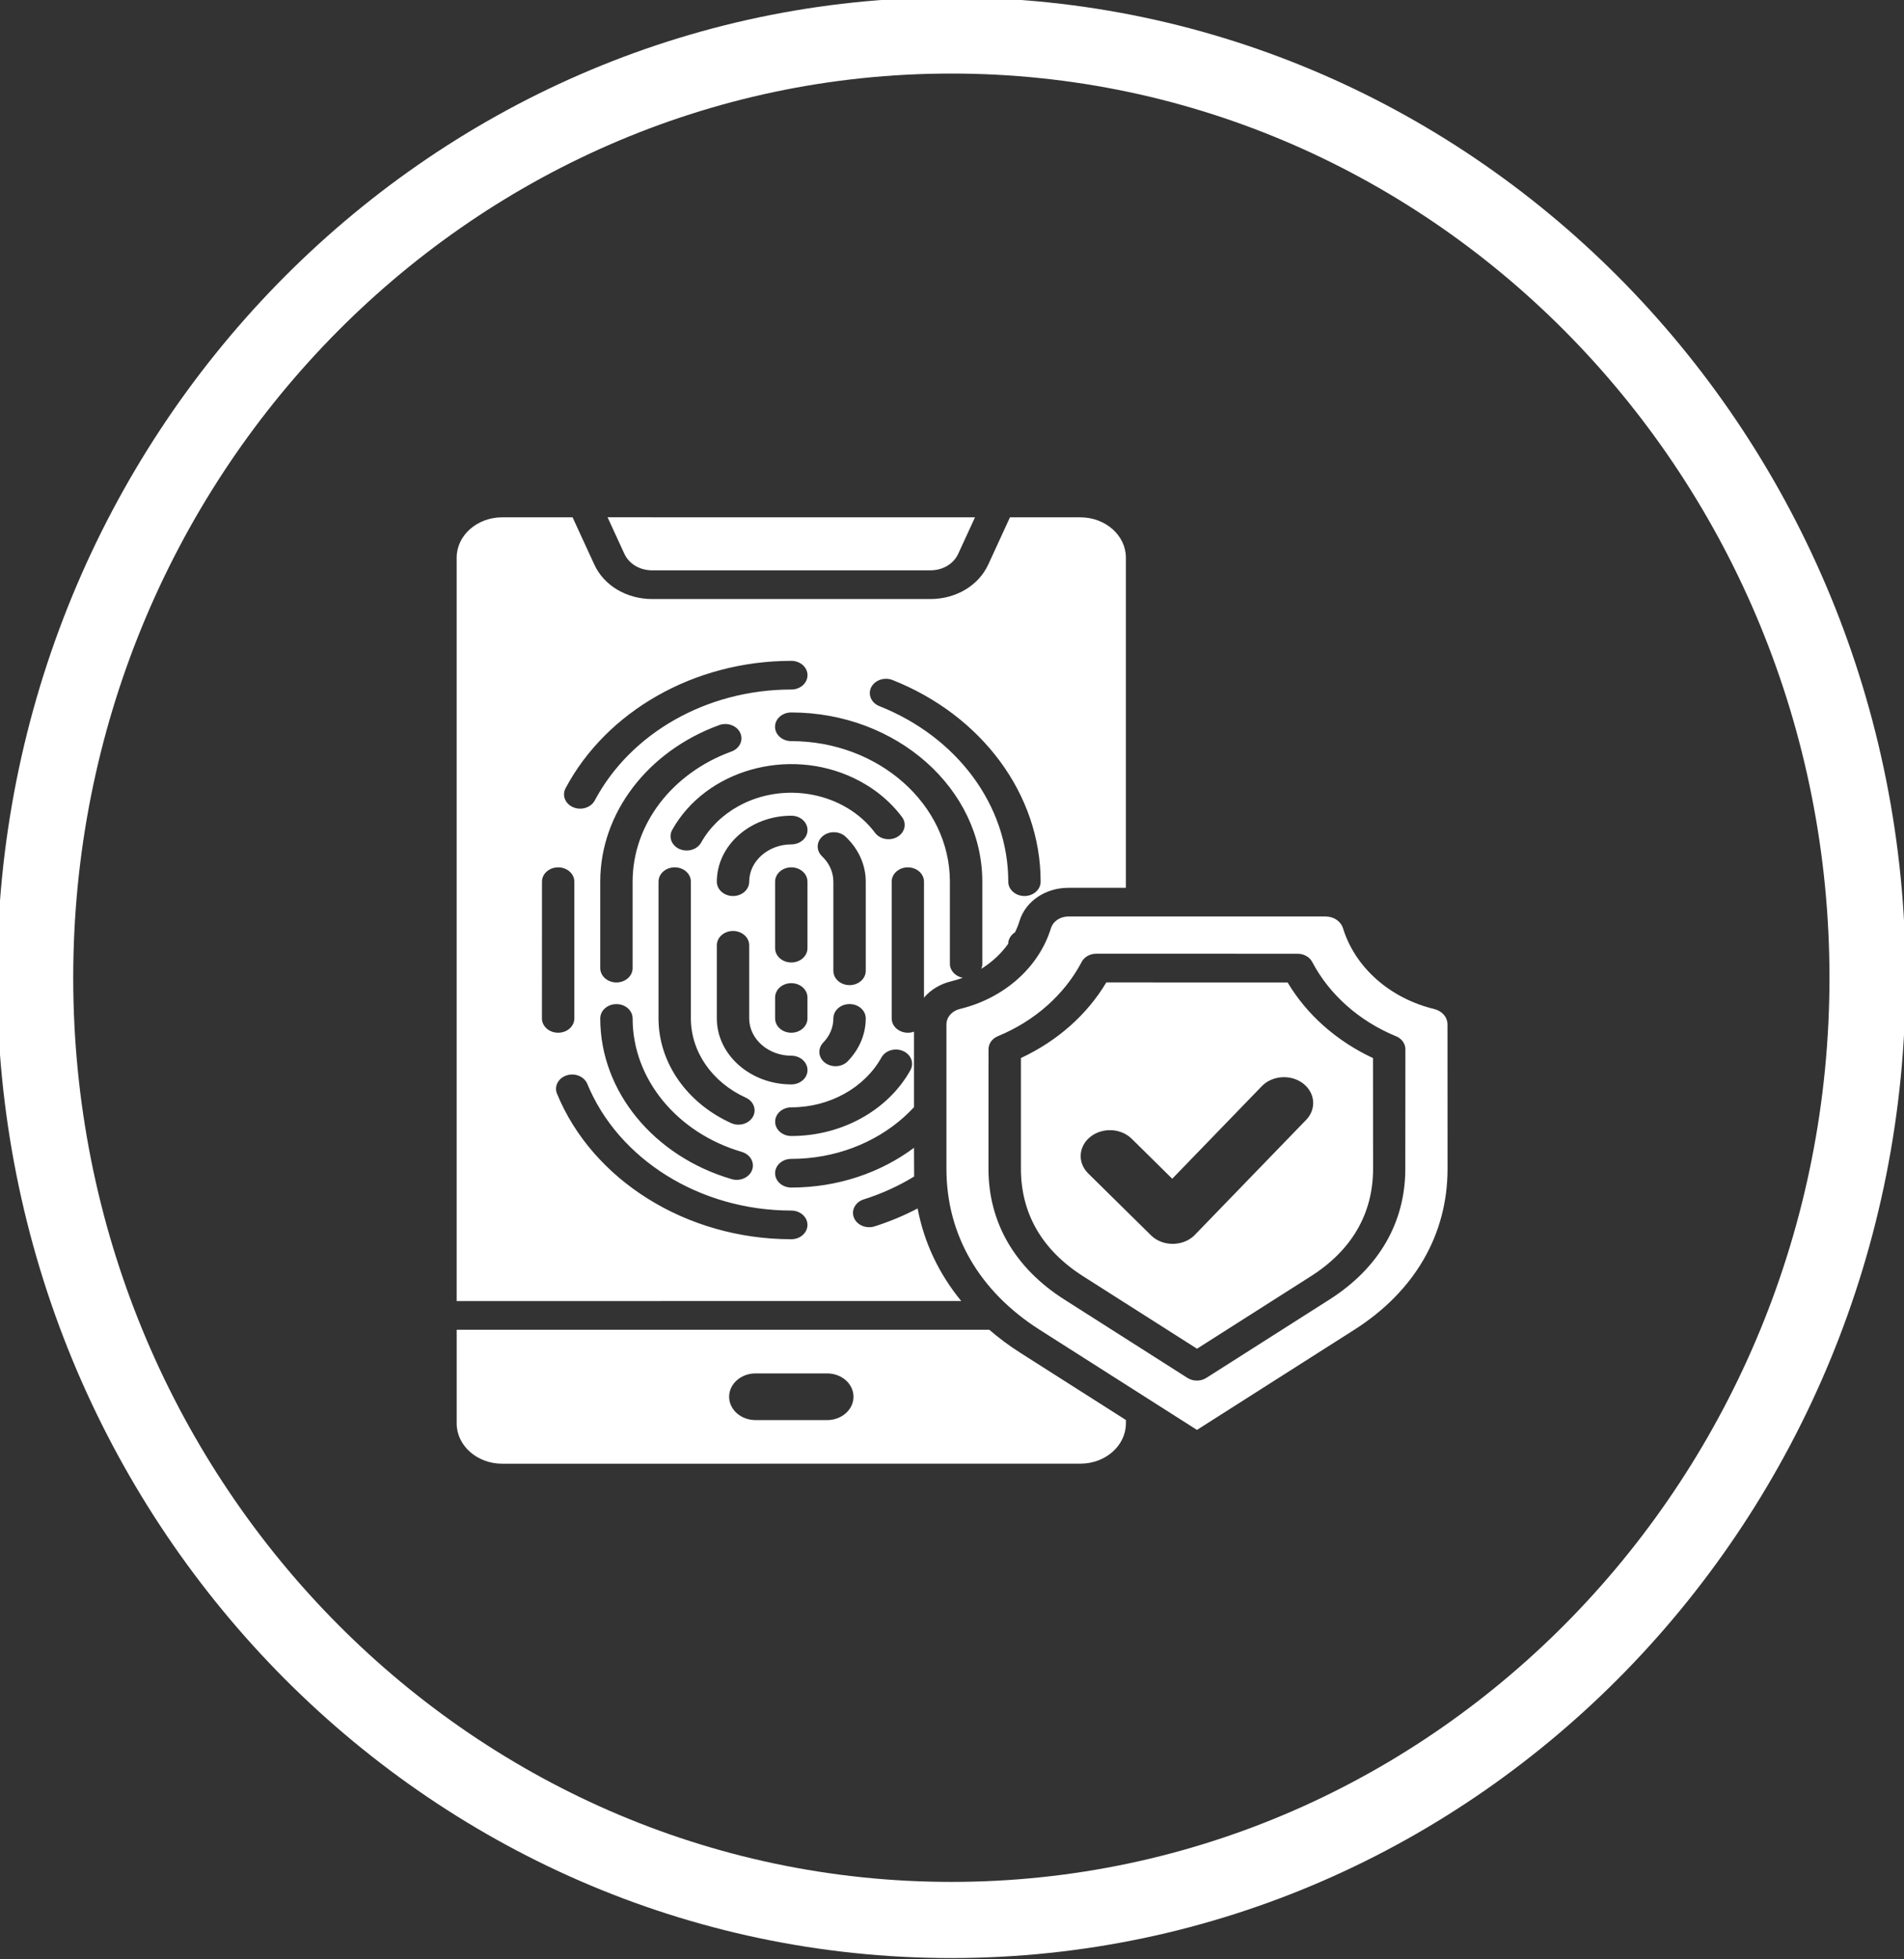 <?xml version="1.0" encoding="UTF-8" standalone="no"?>
<!DOCTYPE svg PUBLIC "-//W3C//DTD SVG 1.1//EN" "http://www.w3.org/Graphics/SVG/1.1/DTD/svg11.dtd">
<svg width="100%" height="100%" viewBox="0 0 690 710" version="1.1" xmlns="http://www.w3.org/2000/svg" xmlns:xlink="http://www.w3.org/1999/xlink" xml:space="preserve" xmlns:serif="http://www.serif.com/" style="fill-rule:evenodd;clip-rule:evenodd;stroke-linejoin:round;stroke-miterlimit:2;">
    <rect x="0" y="0" width="690" height="710" fill="#333333" stroke="none"/>
    <g transform="matrix(1,0,0,1,-1310.37,-1.187)">
        <g transform="matrix(1,0,0,1,1310.37,1.187)">
            <path d="M344.765,-0.942C535.627,-0.942 690.584,158.234 690.584,354.294C690.584,550.354 535.627,709.529 344.765,709.529C153.902,709.529 -1.054,550.354 -1.054,354.294C-1.054,158.234 153.902,-0.942 344.765,-0.942ZM344.765,26.651C168.923,26.651 26.538,173.665 26.538,354.294C26.538,534.923 168.923,681.936 344.765,681.936C520.606,681.936 662.991,534.923 662.991,354.294C662.991,173.665 520.606,26.651 344.765,26.651Z" style="fill:white;"/>
        </g>
        <g id="ico_data.svg" transform="matrix(4.364,0,0,4.364,1655.37,359.836)">
            <g transform="matrix(1,0,0,1,-50,-50)">
                <g transform="matrix(0.961,0,0,0.851,1.957,7.513)">
                    <path d="M65.02,92.242C65.02,94.402 63.254,96.168 61.094,96.168L11.117,96.172C8.957,96.172 7.191,94.406 7.191,92.246L7.191,83.105L53.218,83.105C54.047,83.914 54.953,84.676 55.929,85.375L65.023,91.91L65.02,92.242ZM92.809,53.32C92.809,52.601 92.344,51.996 91.653,51.804C87.833,50.761 84.825,47.75 83.782,43.933C83.59,43.242 82.985,42.777 82.266,42.777L60.055,42.777C59.336,42.777 58.731,43.242 58.539,43.933C57.496,47.754 54.485,50.761 50.668,51.804C49.977,51.996 49.512,52.601 49.512,53.32L49.512,67.398C49.512,73.824 52.348,79.355 57.563,83.101L71.161,92.874L84.759,83.101C89.974,79.351 92.814,73.82 92.814,67.398L92.809,53.32ZM61.762,67.847C60.828,66.808 60.91,65.21 61.95,64.277C62.989,63.343 64.586,63.425 65.52,64.464L69.024,68.367L76.762,59.339C77.668,58.281 79.262,58.156 80.321,59.062C81.379,59.968 81.504,61.562 80.598,62.62L71.067,73.741C70.106,74.98 68.243,75.062 67.188,73.886L61.762,67.847ZM86.371,56.593C83.219,54.929 80.656,52.363 78.992,49.214L63.328,49.21C61.664,52.362 59.098,54.925 55.949,56.589L55.949,67.394C55.949,71.757 57.777,75.332 61.32,77.878L71.164,84.952L81.008,77.878C84.547,75.335 86.379,71.757 86.379,67.394L86.371,56.593ZM84.105,51.48C82.875,50.249 81.863,48.812 81.125,47.226C80.891,46.714 80.383,46.413 79.855,46.413L62.46,46.409C61.867,46.409 61.359,46.78 61.156,47.3C60.421,48.855 59.421,50.265 58.214,51.476C56.984,52.706 55.546,53.718 53.96,54.456C53.449,54.691 53.148,55.199 53.148,55.726L53.144,67.394C53.144,72.636 55.425,77.077 59.683,80.14L70.339,87.8C70.847,88.167 71.519,88.14 71.991,87.784L82.624,80.144C86.882,77.081 89.163,72.636 89.163,67.398L89.171,55.73C89.171,55.136 88.8,54.628 88.281,54.425C86.722,53.691 85.312,52.691 84.105,51.48ZM24.093,9.003L48.116,9.003C49.202,9.003 50.128,8.382 50.534,7.378L51.98,3.831L20.23,3.827L21.675,7.374C22.081,8.378 23.011,9.003 24.093,9.003ZM37.503,52.722C37.503,53.495 36.878,54.12 36.105,54.12C35.332,54.12 34.707,53.495 34.707,52.722L34.707,50.683C34.707,49.909 35.332,49.284 36.105,49.284C36.878,49.284 37.503,49.909 37.503,50.683L37.503,52.722ZM36.105,56.362C34.109,56.362 32.468,54.722 32.468,52.726L32.468,45.589C32.468,44.815 31.843,44.191 31.07,44.191C30.296,44.191 29.672,44.816 29.672,45.589L29.672,52.726C29.672,56.269 32.566,59.163 36.109,59.163C36.882,59.163 37.507,58.538 37.507,57.765C37.503,56.987 36.878,56.362 36.105,56.362ZM32.468,39.382C32.468,40.156 31.843,40.781 31.07,40.781C30.296,40.781 29.672,40.156 29.672,39.382C29.672,35.839 32.566,32.945 36.109,32.945C36.882,32.945 37.507,33.57 37.507,34.343C37.507,35.117 36.882,35.742 36.109,35.742C34.109,35.746 32.468,37.382 32.468,39.382ZM38.761,36.902C38.234,36.339 38.269,35.453 38.832,34.929C39.394,34.402 40.281,34.437 40.804,34.999C41.914,36.187 42.539,37.734 42.539,39.382L42.539,48.078C42.539,48.851 41.914,49.476 41.14,49.476C40.367,49.476 39.742,48.851 39.742,48.078L39.742,39.382C39.742,38.449 39.386,37.57 38.761,36.902ZM39.742,52.722C39.742,51.948 40.367,51.323 41.14,51.323C41.914,51.323 42.539,51.948 42.539,52.722C42.539,54.269 41.984,55.734 40.988,56.898C40.488,57.484 39.605,57.55 39.019,57.05C38.433,56.55 38.367,55.667 38.867,55.081C39.429,54.429 39.742,53.597 39.742,52.722ZM44.781,39.382L44.781,52.722C44.781,53.726 45.8,54.39 46.711,54.015L46.711,61.382C46.422,61.737 46.113,62.077 45.789,62.402C43.304,64.886 39.875,66.429 36.105,66.429C35.332,66.429 34.707,67.054 34.707,67.827C34.707,68.601 35.332,69.226 36.105,69.226C40.136,69.226 43.839,67.765 46.71,65.347L46.722,68.148C45.386,69.073 43.921,69.827 42.366,70.382C41.64,70.64 41.261,71.441 41.519,72.167C41.776,72.894 42.577,73.273 43.304,73.015C44.605,72.55 45.851,71.96 47.023,71.265C47.577,74.581 48.855,77.632 50.788,80.296L7.19,80.304L7.19,7.757C7.19,5.597 8.956,3.831 11.116,3.831L17.206,3.831L19.081,8.433C19.917,10.491 21.87,11.804 24.093,11.804L48.116,11.804C50.338,11.804 52.287,10.491 53.127,8.433L55.002,3.831L61.092,3.831C63.252,3.831 65.018,5.597 65.018,7.757L65.018,39.98L60.049,39.98C58.069,39.98 56.358,41.288 55.834,43.195C55.729,43.581 55.596,43.96 55.436,44.323C55.088,44.573 54.858,44.98 54.85,45.437C54.244,46.402 53.451,47.234 52.522,47.886C52.58,47.734 52.612,47.57 52.612,47.394L52.612,39.382C52.612,30.3 45.186,22.87 36.1,22.87C35.326,22.87 34.701,23.495 34.701,24.268C34.701,25.042 35.326,25.667 36.1,25.667C43.639,25.667 49.811,31.839 49.811,39.378L49.811,47.39C49.811,48.061 50.287,48.624 50.92,48.761C50.596,48.893 50.264,49.011 49.92,49.104C48.951,49.37 48.139,49.94 47.572,50.698L47.572,39.382C47.572,38.609 46.947,37.984 46.174,37.984C45.404,37.984 44.779,38.609 44.779,39.382L44.781,39.382ZM43.894,56.538C44.234,55.846 45.07,55.561 45.765,55.905C46.457,56.245 46.742,57.081 46.398,57.776C44.48,61.663 40.504,64.198 36.109,64.198C35.336,64.198 34.711,63.573 34.711,62.8C34.711,62.026 35.336,61.401 36.109,61.401C39.441,61.397 42.441,59.475 43.894,56.538ZM32.175,60.456C32.859,60.807 33.132,61.647 32.781,62.331C32.429,63.014 31.589,63.288 30.906,62.936C27.101,60.991 24.632,57.057 24.632,52.721L24.632,39.381C24.632,38.608 25.257,37.983 26.031,37.983C26.804,37.983 27.429,38.608 27.429,39.381L27.429,52.721C27.429,56.014 29.3,58.983 32.175,60.456ZM28.32,35.558C29.042,34.101 30.163,32.87 31.538,32.011C35.519,29.527 40.742,30.683 43.343,34.613C43.769,35.257 44.636,35.433 45.277,35.007C45.922,34.581 46.097,33.714 45.672,33.073C44.605,31.464 43.175,30.175 41.527,29.284C35.773,26.179 28.679,28.534 25.816,34.327C25.476,35.019 25.757,35.855 26.449,36.198C27.144,36.534 27.98,36.253 28.32,35.558ZM31.827,65.749C32.562,65.991 32.96,66.78 32.718,67.514C32.476,68.249 31.687,68.647 30.952,68.405C24.261,66.194 19.597,59.878 19.597,52.725C19.597,51.952 20.222,51.327 20.996,51.327C21.769,51.327 22.394,51.952 22.394,52.725C22.394,58.674 26.269,63.909 31.828,65.748L31.827,65.749ZM22.394,47.815C22.394,48.588 21.769,49.213 20.995,49.213C20.222,49.213 19.597,48.588 19.597,47.815L19.597,39.381C19.597,32.643 23.738,26.627 29.874,24.104C30.585,23.811 31.401,24.151 31.694,24.862C31.987,25.573 31.647,26.389 30.933,26.682C25.827,28.78 22.394,33.768 22.394,39.381L22.394,47.815ZM19.124,31.456C22.199,24.921 28.773,20.632 36.108,20.632C36.882,20.632 37.507,20.007 37.507,19.233C37.507,18.46 36.882,17.835 36.108,17.835C27.698,17.835 20.128,22.776 16.6,30.265C16.272,30.96 16.569,31.796 17.268,32.124C17.96,32.453 18.792,32.152 19.124,31.456ZM43.718,22.253C50.41,25.249 54.855,31.921 54.855,39.382C54.855,40.155 55.48,40.78 56.254,40.78C57.027,40.78 57.652,40.155 57.652,39.382C57.652,30.839 52.547,23.148 44.855,19.706C44.152,19.393 43.328,19.71 43.011,20.413C42.699,21.116 43.015,21.94 43.718,22.253ZM36.105,71.472C36.878,71.472 37.503,72.097 37.503,72.87C37.503,73.644 36.878,74.269 36.105,74.269C27.011,74.269 18.917,68.476 15.859,60.066C15.597,59.343 15.972,58.542 16.695,58.28C17.418,58.019 18.218,58.394 18.48,59.116C21.148,66.44 28.175,71.471 36.105,71.471L36.105,71.472ZM17.359,52.722L17.359,39.382C17.359,38.608 16.734,37.983 15.961,37.983C15.187,37.983 14.562,38.608 14.562,39.382L14.558,52.722C14.558,53.495 15.183,54.12 15.957,54.12C16.73,54.124 17.359,53.495 17.359,52.722ZM37.504,45.866C37.504,46.64 36.879,47.265 36.106,47.265C35.332,47.265 34.707,46.64 34.707,45.866L34.707,39.382C34.707,38.608 35.332,37.983 36.106,37.983C36.879,37.983 37.504,38.608 37.504,39.382L37.504,45.866ZM39.203,87.362L33.012,87.362C31.754,87.362 30.735,88.382 30.735,89.64C30.735,90.897 31.754,91.917 33.012,91.917L39.203,91.917C40.461,91.917 41.481,90.897 41.481,89.64C41.481,88.378 40.461,87.362 39.203,87.362Z" style="fill:white;"/>
                </g>
            </g>
        </g>
    </g>
</svg>
